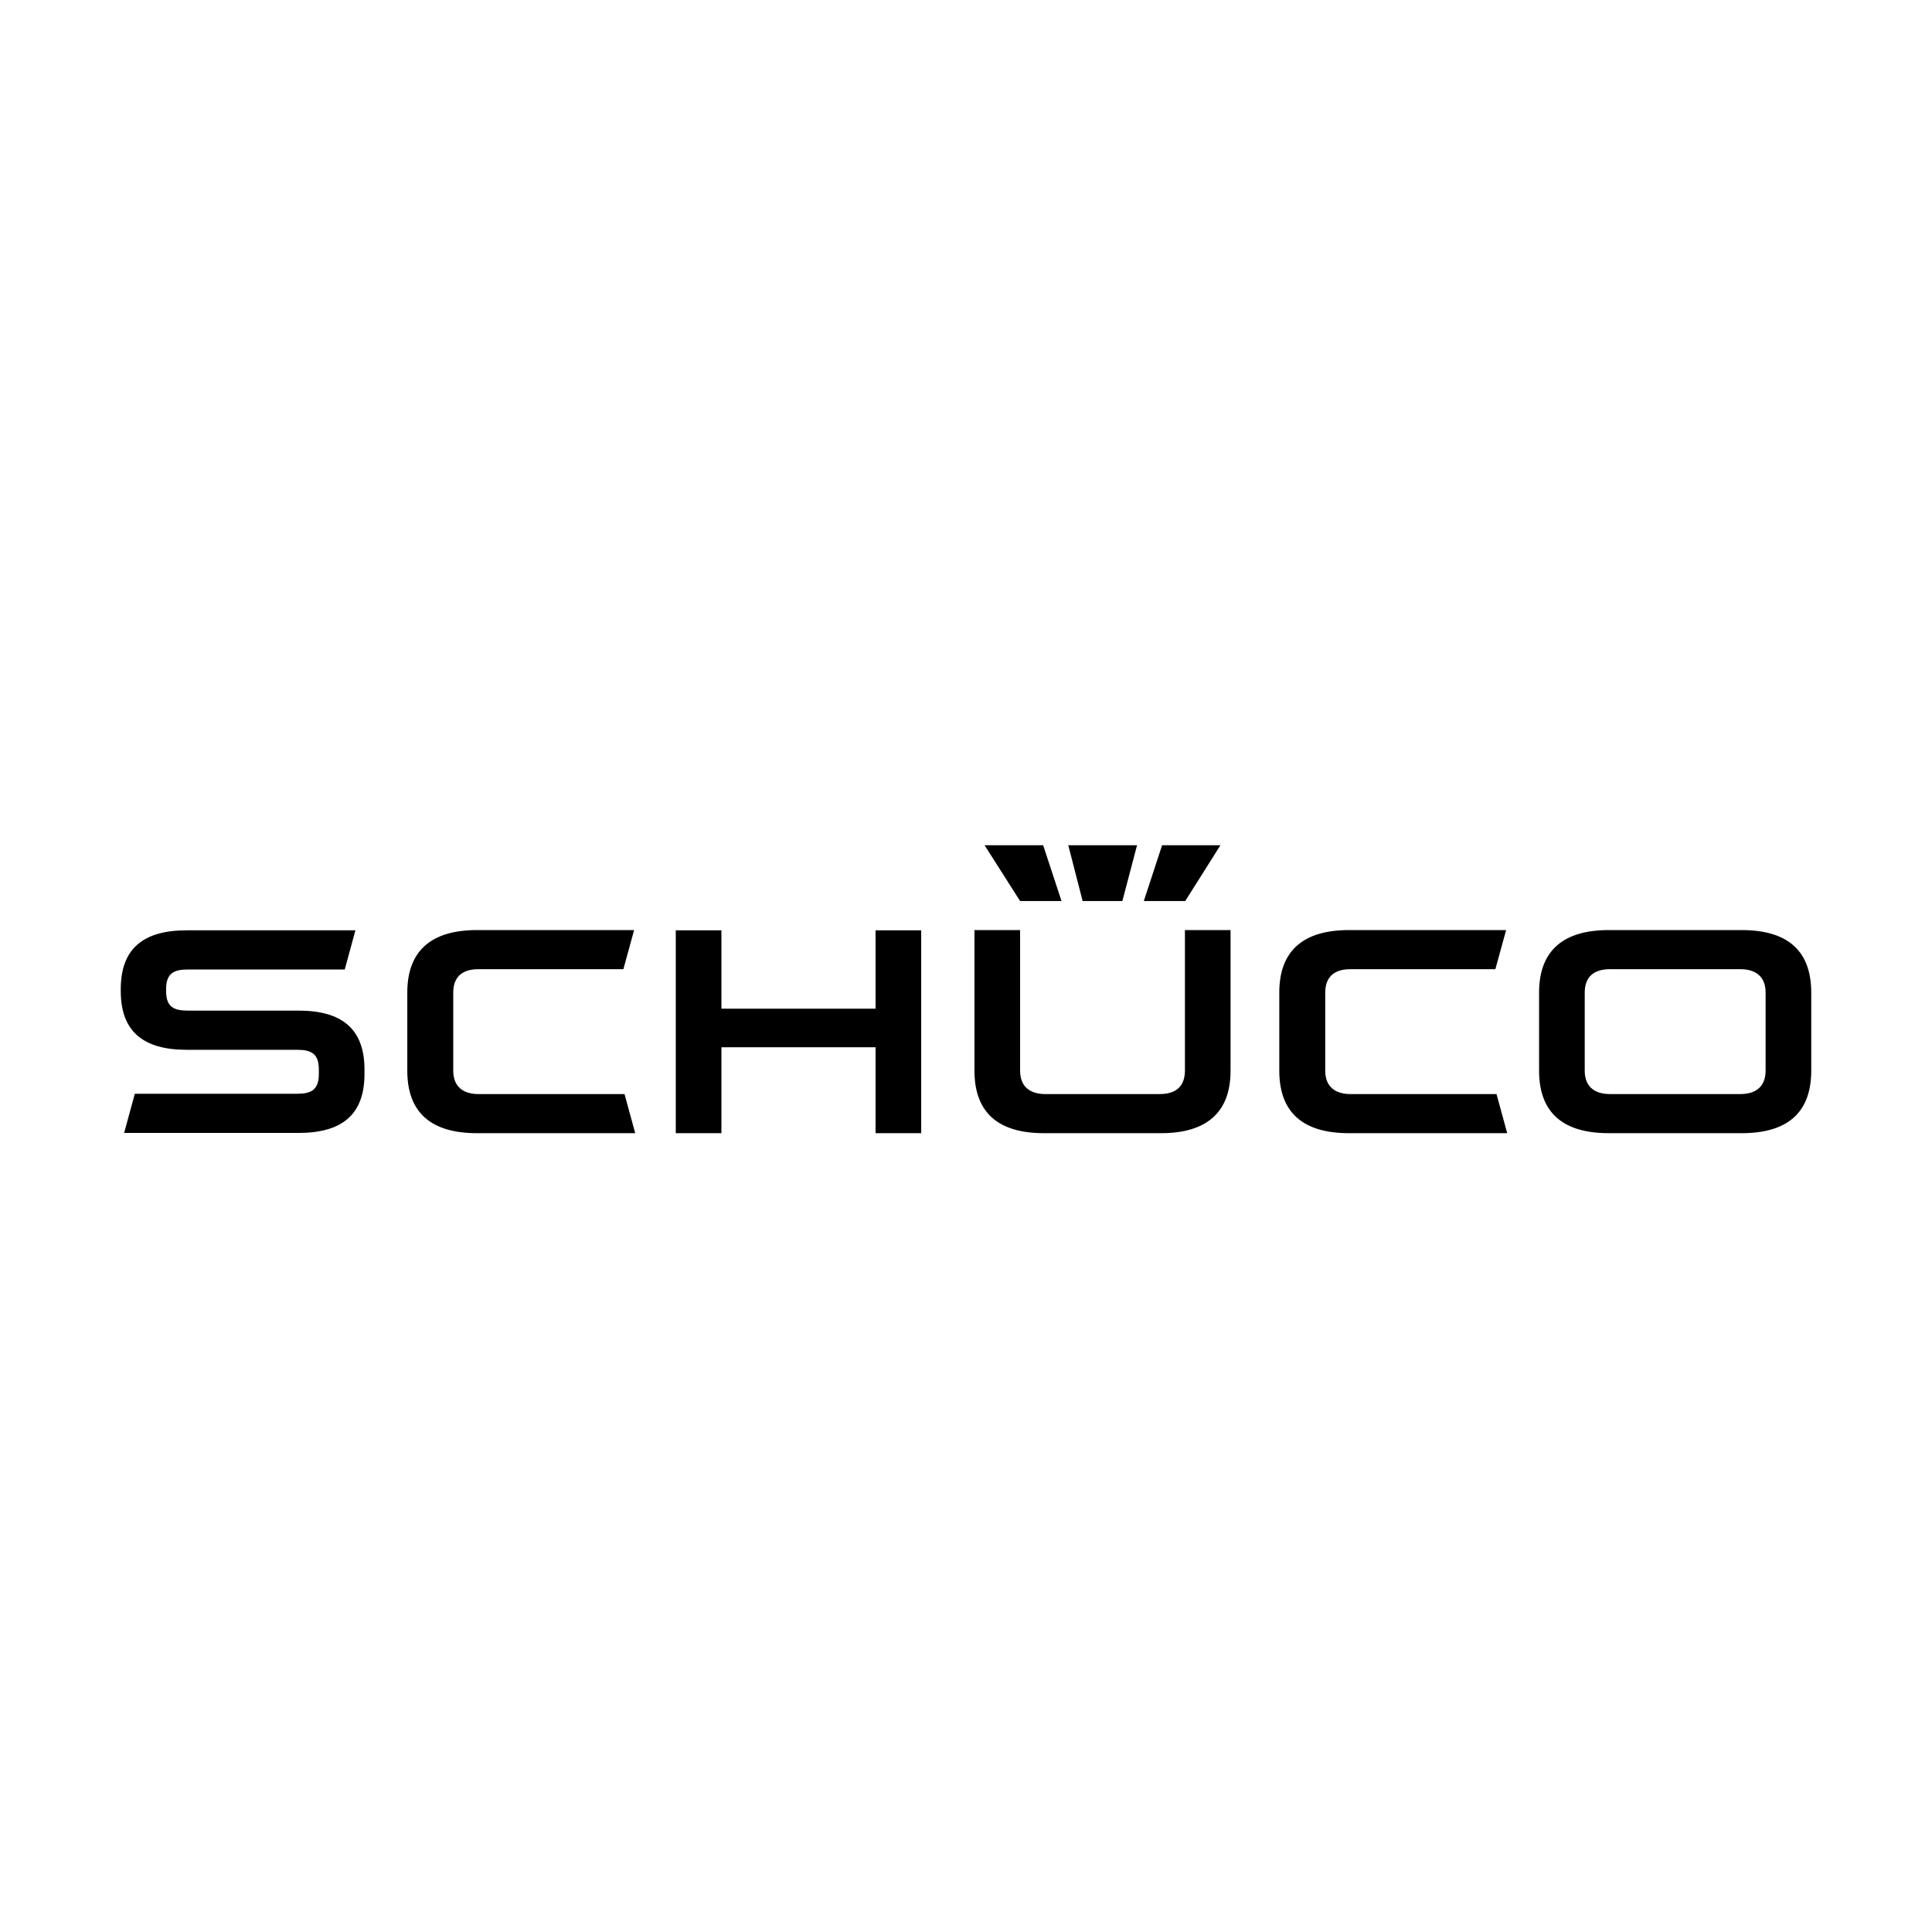 <svg xmlns="http://www.w3.org/2000/svg" version="1.1" xmlns:xlink="http://www.w3.org/1999/xlink" xmlns:svgjs="http://svgjs.dev/svgjs" width="32" height="32"><rect width="100%" height="100%" fill="#808080" stroke="none"/><svg width="32" height="32" viewBox="0 0 32 32" fill="none" xmlns="http://www.w3.org/2000/svg">
<rect width="32" height="32" fill="white"></rect>
<path d="M6.037 17.789C6.037 18.466 5.659 18.765 4.945 18.765H2.056L2.233 18.116H4.921C5.155 18.116 5.281 18.051 5.281 17.789V17.715C5.281 17.453 5.159 17.388 4.921 17.388H3.092C2.378 17.388 2 17.089 2 16.413V16.385C2 15.708 2.378 15.409 3.092 15.409H5.887L5.71 16.058H3.111C2.877 16.058 2.751 16.123 2.751 16.385V16.413C2.751 16.674 2.873 16.739 3.111 16.739H4.945C5.659 16.739 6.037 17.038 6.037 17.715V17.789Z" fill="black"></path>
<path d="M10.521 18.769H7.899C7.157 18.769 6.746 18.443 6.746 17.733V16.441C6.746 15.736 7.157 15.405 7.899 15.405H10.503L10.325 16.053H7.922C7.679 16.053 7.507 16.161 7.507 16.441V17.733C7.507 18.009 7.684 18.121 7.922 18.121H10.344L10.521 18.769Z" fill="black"></path>
<path d="M14.502 17.346H11.949V18.769H11.193V15.409H11.949V16.707H14.502V15.409H15.258V18.769H14.502V17.346Z" fill="black"></path>
<path d="M24.964 18.769H22.342C21.6 18.769 21.189 18.443 21.189 17.733V16.441C21.189 15.736 21.6 15.405 22.342 15.405H24.946L24.768 16.053H22.365C22.122 16.053 21.95 16.161 21.95 16.441V17.733C21.95 18.009 22.127 18.121 22.365 18.121H24.787L24.964 18.769Z" fill="black"></path>
<path d="M16.14 17.733V15.405H16.896V17.733C16.896 18.009 17.073 18.121 17.311 18.121H19.211C19.453 18.121 19.626 18.013 19.626 17.733V15.405H20.382V17.733C20.382 18.438 19.971 18.769 19.229 18.769H17.288C16.551 18.769 16.14 18.443 16.14 17.733Z" fill="black"></path>
<path d="M29.244 17.733V16.441C29.244 16.165 29.067 16.053 28.829 16.053H26.663C26.421 16.053 26.248 16.161 26.248 16.441V17.733C26.248 18.009 26.425 18.121 26.663 18.121H28.829C29.067 18.121 29.244 18.009 29.244 17.733ZM28.848 18.769H26.645C25.903 18.769 25.492 18.443 25.492 17.733V16.441C25.492 15.736 25.903 15.405 26.645 15.405H28.848C29.59 15.405 30 15.731 30 16.441V17.733C30 18.443 29.59 18.769 28.848 18.769Z" fill="black"></path>
<path d="M17.694 14H18.833L18.59 14.924H17.932L17.694 14Z" fill="black"></path>
<path d="M19.248 14H20.214L19.631 14.924H18.945L19.248 14Z" fill="black"></path>
<path d="M16.308 14H17.278L17.582 14.924H16.896L16.308 14Z" fill="black"></path>
</svg><style>@media (prefers-color-scheme: light) { :root { filter: none; } }
@media (prefers-color-scheme: dark) { :root { filter: none; } }
</style></svg>